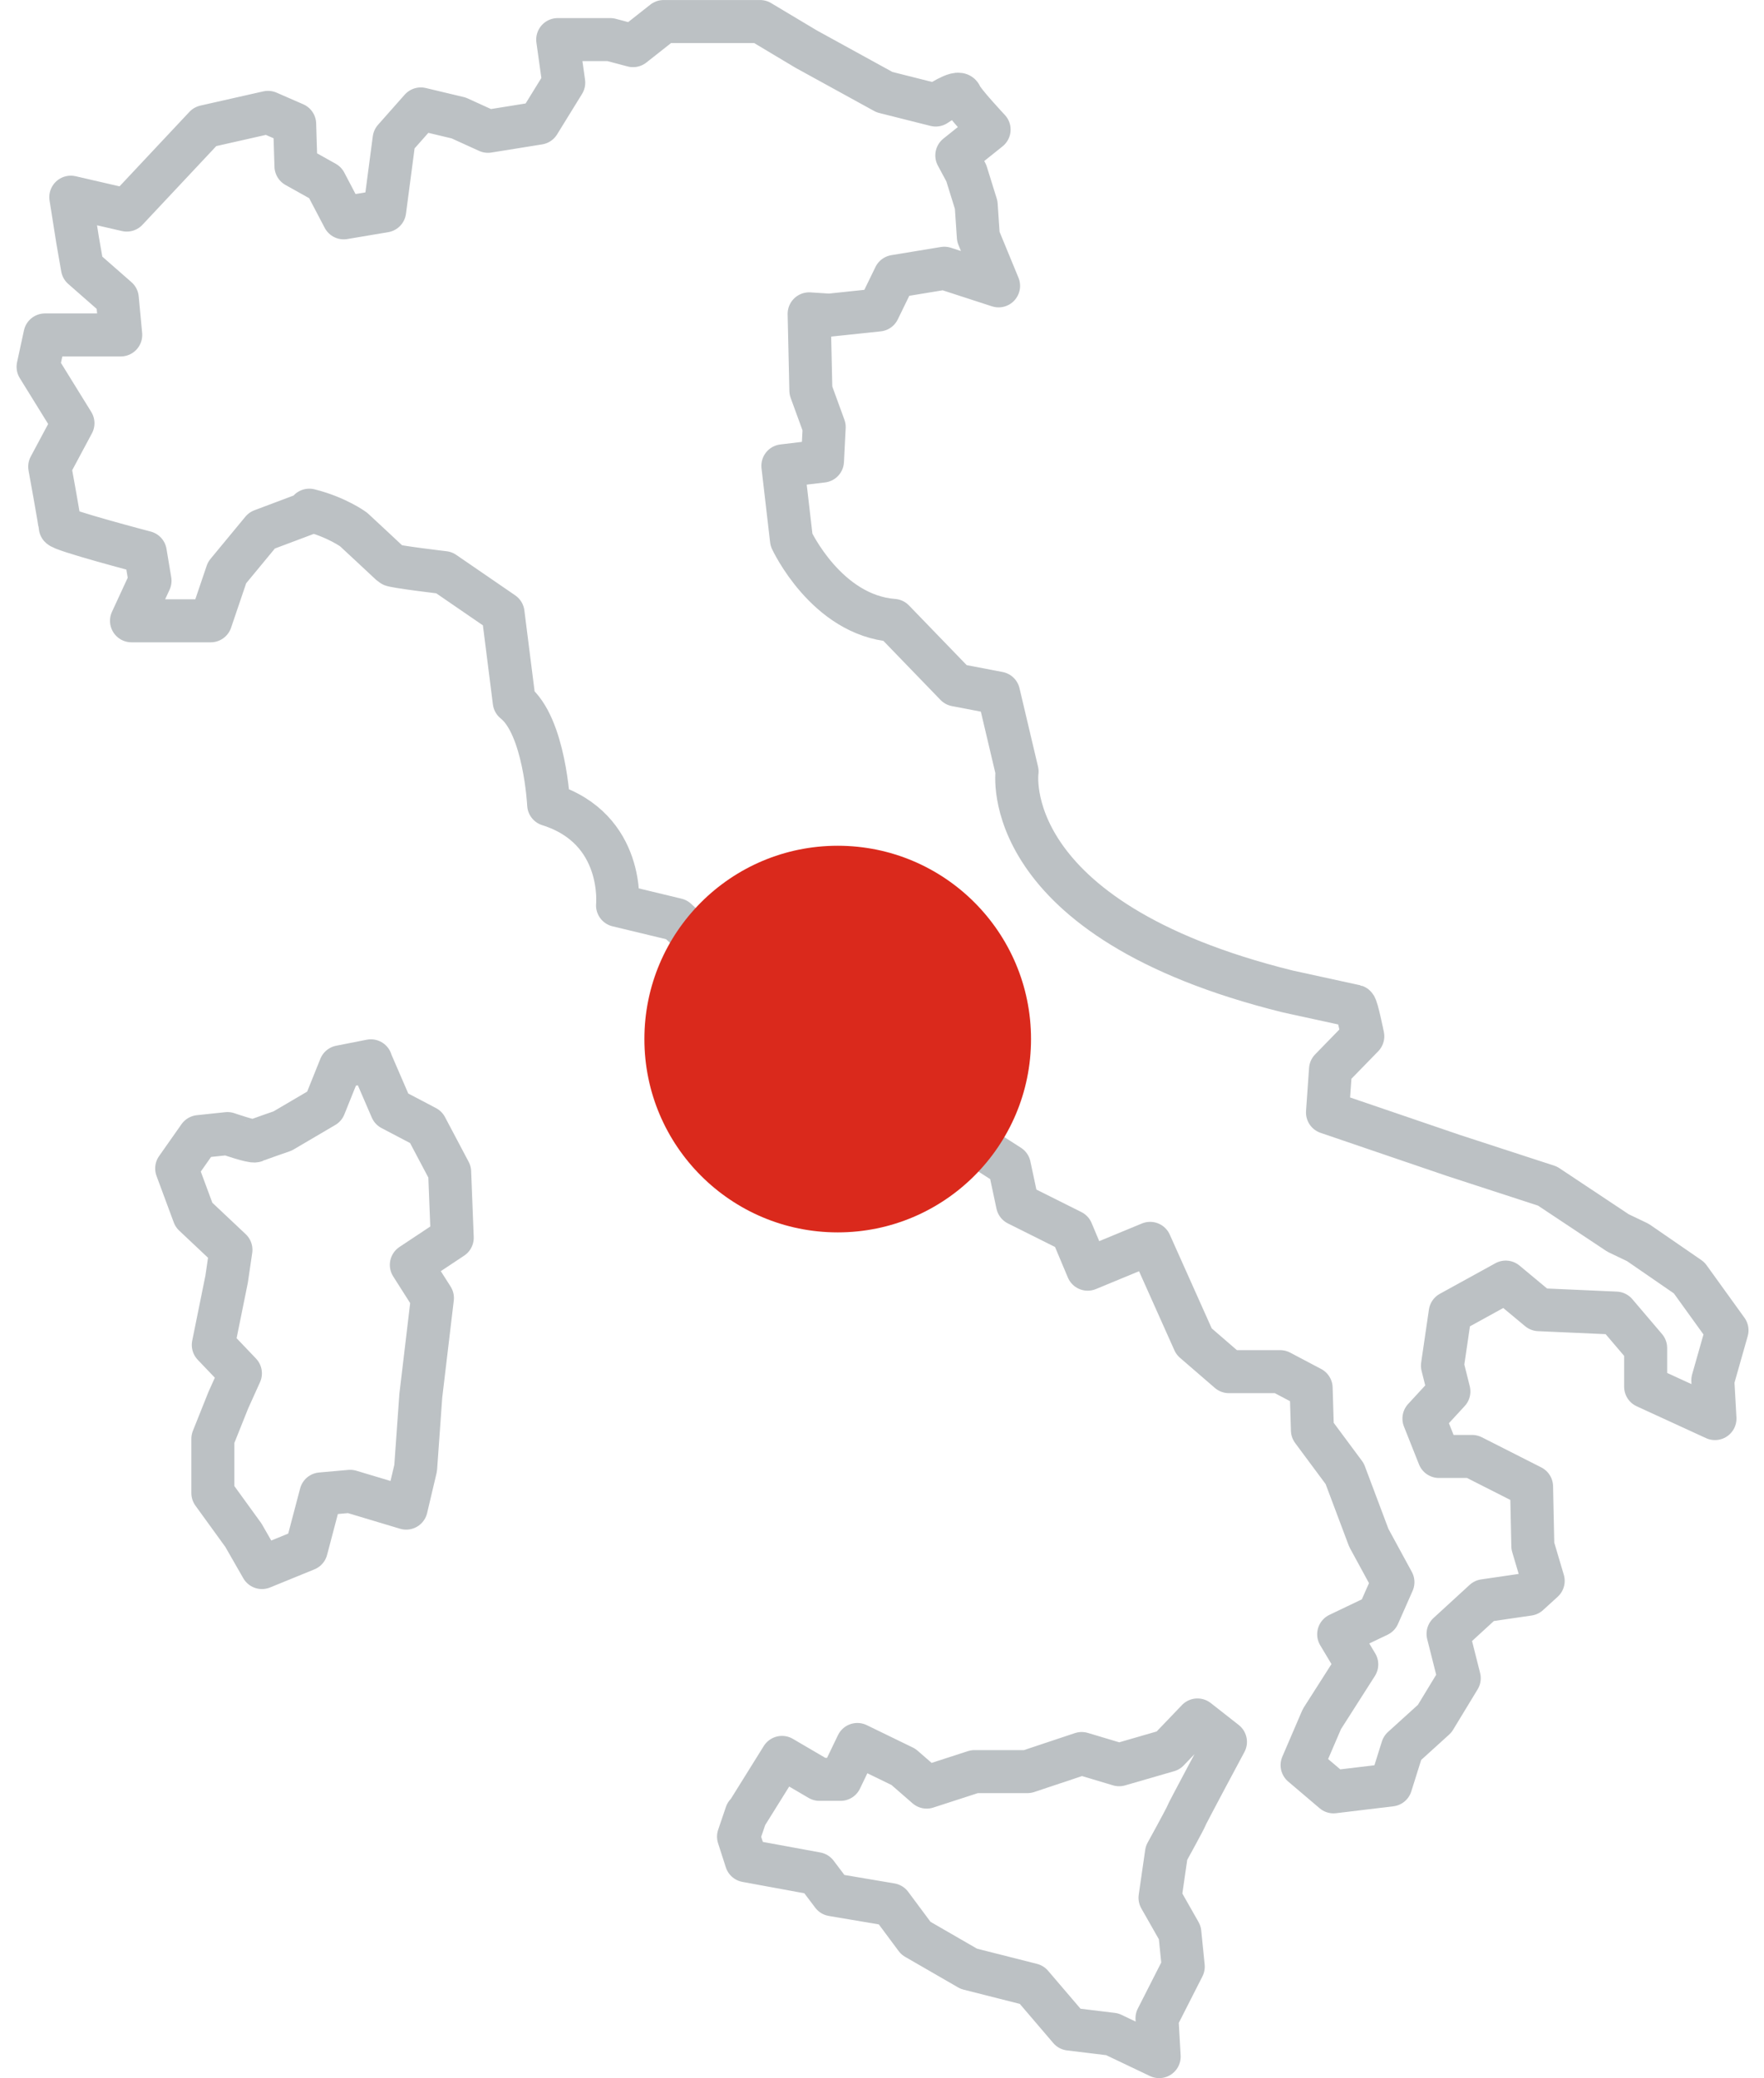 <?xml version="1.0" encoding="UTF-8"?>
<svg xmlns="http://www.w3.org/2000/svg" width="73" height="86" viewBox="0 0 73 86" fill="none">
  <g clip-path="url(#clip0_690_1304)">
    <path d="M12.925 21.166L10.84 21.95L9.397 23.696L8.72 25.691H5.442L6.208 24.034L6.012 22.859C6.012 22.859 2.484 21.932 2.484 21.79C2.484 21.647 2.057 19.313 2.057 19.313L3.019 17.514L1.576 15.18L1.861 13.861H4.996L4.854 12.347L3.411 11.082L3.215 9.959L2.93 8.16L5.246 8.694L8.488 5.238L11.09 4.65L12.194 5.131L12.248 6.877L13.459 7.554L14.225 9.015L15.918 8.73L16.31 5.755L17.414 4.508L18.982 4.882L20.194 5.434L22.296 5.096L23.329 3.421L23.08 1.639H25.254L26.198 1.889L27.463 0.891H31.454L33.36 2.031L36.603 3.813L38.723 4.347C38.723 4.347 39.667 3.706 39.756 3.955C39.845 4.205 40.932 5.363 40.932 5.363L39.596 6.432L39.988 7.162L40.398 8.481L40.487 9.799L41.324 11.83L39.079 11.1L37.03 11.438L36.353 12.828L34.322 13.042L33.485 12.988L33.556 16.16L34.108 17.674L34.037 19.081L32.398 19.277L32.754 22.342C32.754 22.342 34.197 25.46 36.977 25.674L39.56 28.346L41.324 28.684L42.09 31.927C42.09 31.927 41.199 38.038 53.297 41.031C53.297 41.031 56.005 41.619 56.076 41.637C56.147 41.655 56.397 42.884 56.397 42.884L55.061 44.256L54.936 46.038L60.156 47.819L64.04 49.084L66.962 51.026L67.781 51.418L69.902 52.879L71.469 55.053L70.882 57.12L70.971 58.705L68.102 57.387V55.783L66.873 54.34L63.684 54.198L62.312 53.057L60.014 54.322L59.693 56.514L59.96 57.583L58.927 58.705L59.55 60.273H60.922L63.381 61.52L63.434 63.979L63.862 65.422L63.256 65.974L61.421 66.242L59.925 67.614L60.388 69.449L59.372 71.123L58.036 72.335L57.555 73.867L55.185 74.152L53.885 73.047L54.704 71.141L56.147 68.879L55.399 67.631L57.038 66.847L57.644 65.475L56.646 63.64L55.648 60.986L54.312 59.186L54.259 57.44L52.976 56.763H50.856L49.413 55.516L47.596 51.454L45.012 52.523L44.353 50.955L42.108 49.833L41.77 48.247L40.13 47.196H37.298L35.053 45.218C35.053 45.218 31.721 42.742 31.721 42.635C31.721 42.528 31.383 41.37 31.383 41.37L30.242 40.123L27.997 38.056L25.556 37.468C25.556 37.468 25.877 34.297 22.706 33.299C22.706 33.299 22.546 30.039 21.281 29.041L20.817 25.371L18.377 23.696C18.377 23.696 16.274 23.447 16.203 23.375C16.132 23.304 14.635 21.914 14.635 21.914C14.635 21.914 13.94 21.398 12.8 21.113L12.925 21.166Z" stroke="#BCC1C4" stroke-width="1.78" stroke-linejoin="round"></path>
    <path d="M15.348 43.9L14.083 44.149L13.424 45.788L11.695 46.804C11.695 46.804 10.662 47.16 10.555 47.214C10.448 47.267 9.415 46.911 9.415 46.911L8.239 47.035L7.312 48.354L8.025 50.278L9.557 51.721L9.379 52.933L8.827 55.658L9.949 56.834L9.45 57.939L8.809 59.542V61.787L10.074 63.533L10.84 64.87L12.675 64.121L13.281 61.823L14.492 61.716L16.809 62.411L17.201 60.754L17.414 57.761L17.895 53.717L17.023 52.345L18.715 51.222L18.608 48.496L17.628 46.643L16.203 45.895L15.348 43.917V43.9Z" stroke="#BCC1C4" stroke-width="1.78" stroke-linejoin="round"></path>
    <path d="M30.919 75.043L32.362 72.727L33.912 73.635H34.785L35.48 72.192L37.387 73.119L38.349 73.956L40.326 73.315H42.518L44.763 72.566L46.313 73.03L48.344 72.442L49.555 71.177L50.713 72.085C50.713 72.085 49.145 75.007 49.092 75.15C49.039 75.292 48.273 76.682 48.273 76.682L48.005 78.535L48.825 79.978L48.967 81.386L47.88 83.524L47.97 85.109L46.028 84.183L44.264 83.969L42.696 82.134L40.095 81.475L37.903 80.21L36.87 78.82L34.447 78.41L33.788 77.537L30.884 77.003L30.563 76.005L30.884 75.061L30.919 75.043Z" stroke="#BCC1C4" stroke-width="1.78" stroke-linejoin="round"></path>
    <circle cx="34.667" cy="43" r="8" fill="#DA291C"></circle>
  </g>
  <defs>
    <clipPath id="clip0_690_1304">
      <rect width="71.765" height="86" fill="white" transform="translate(0.667)"></rect>
    </clipPath>
  </defs>
</svg>
